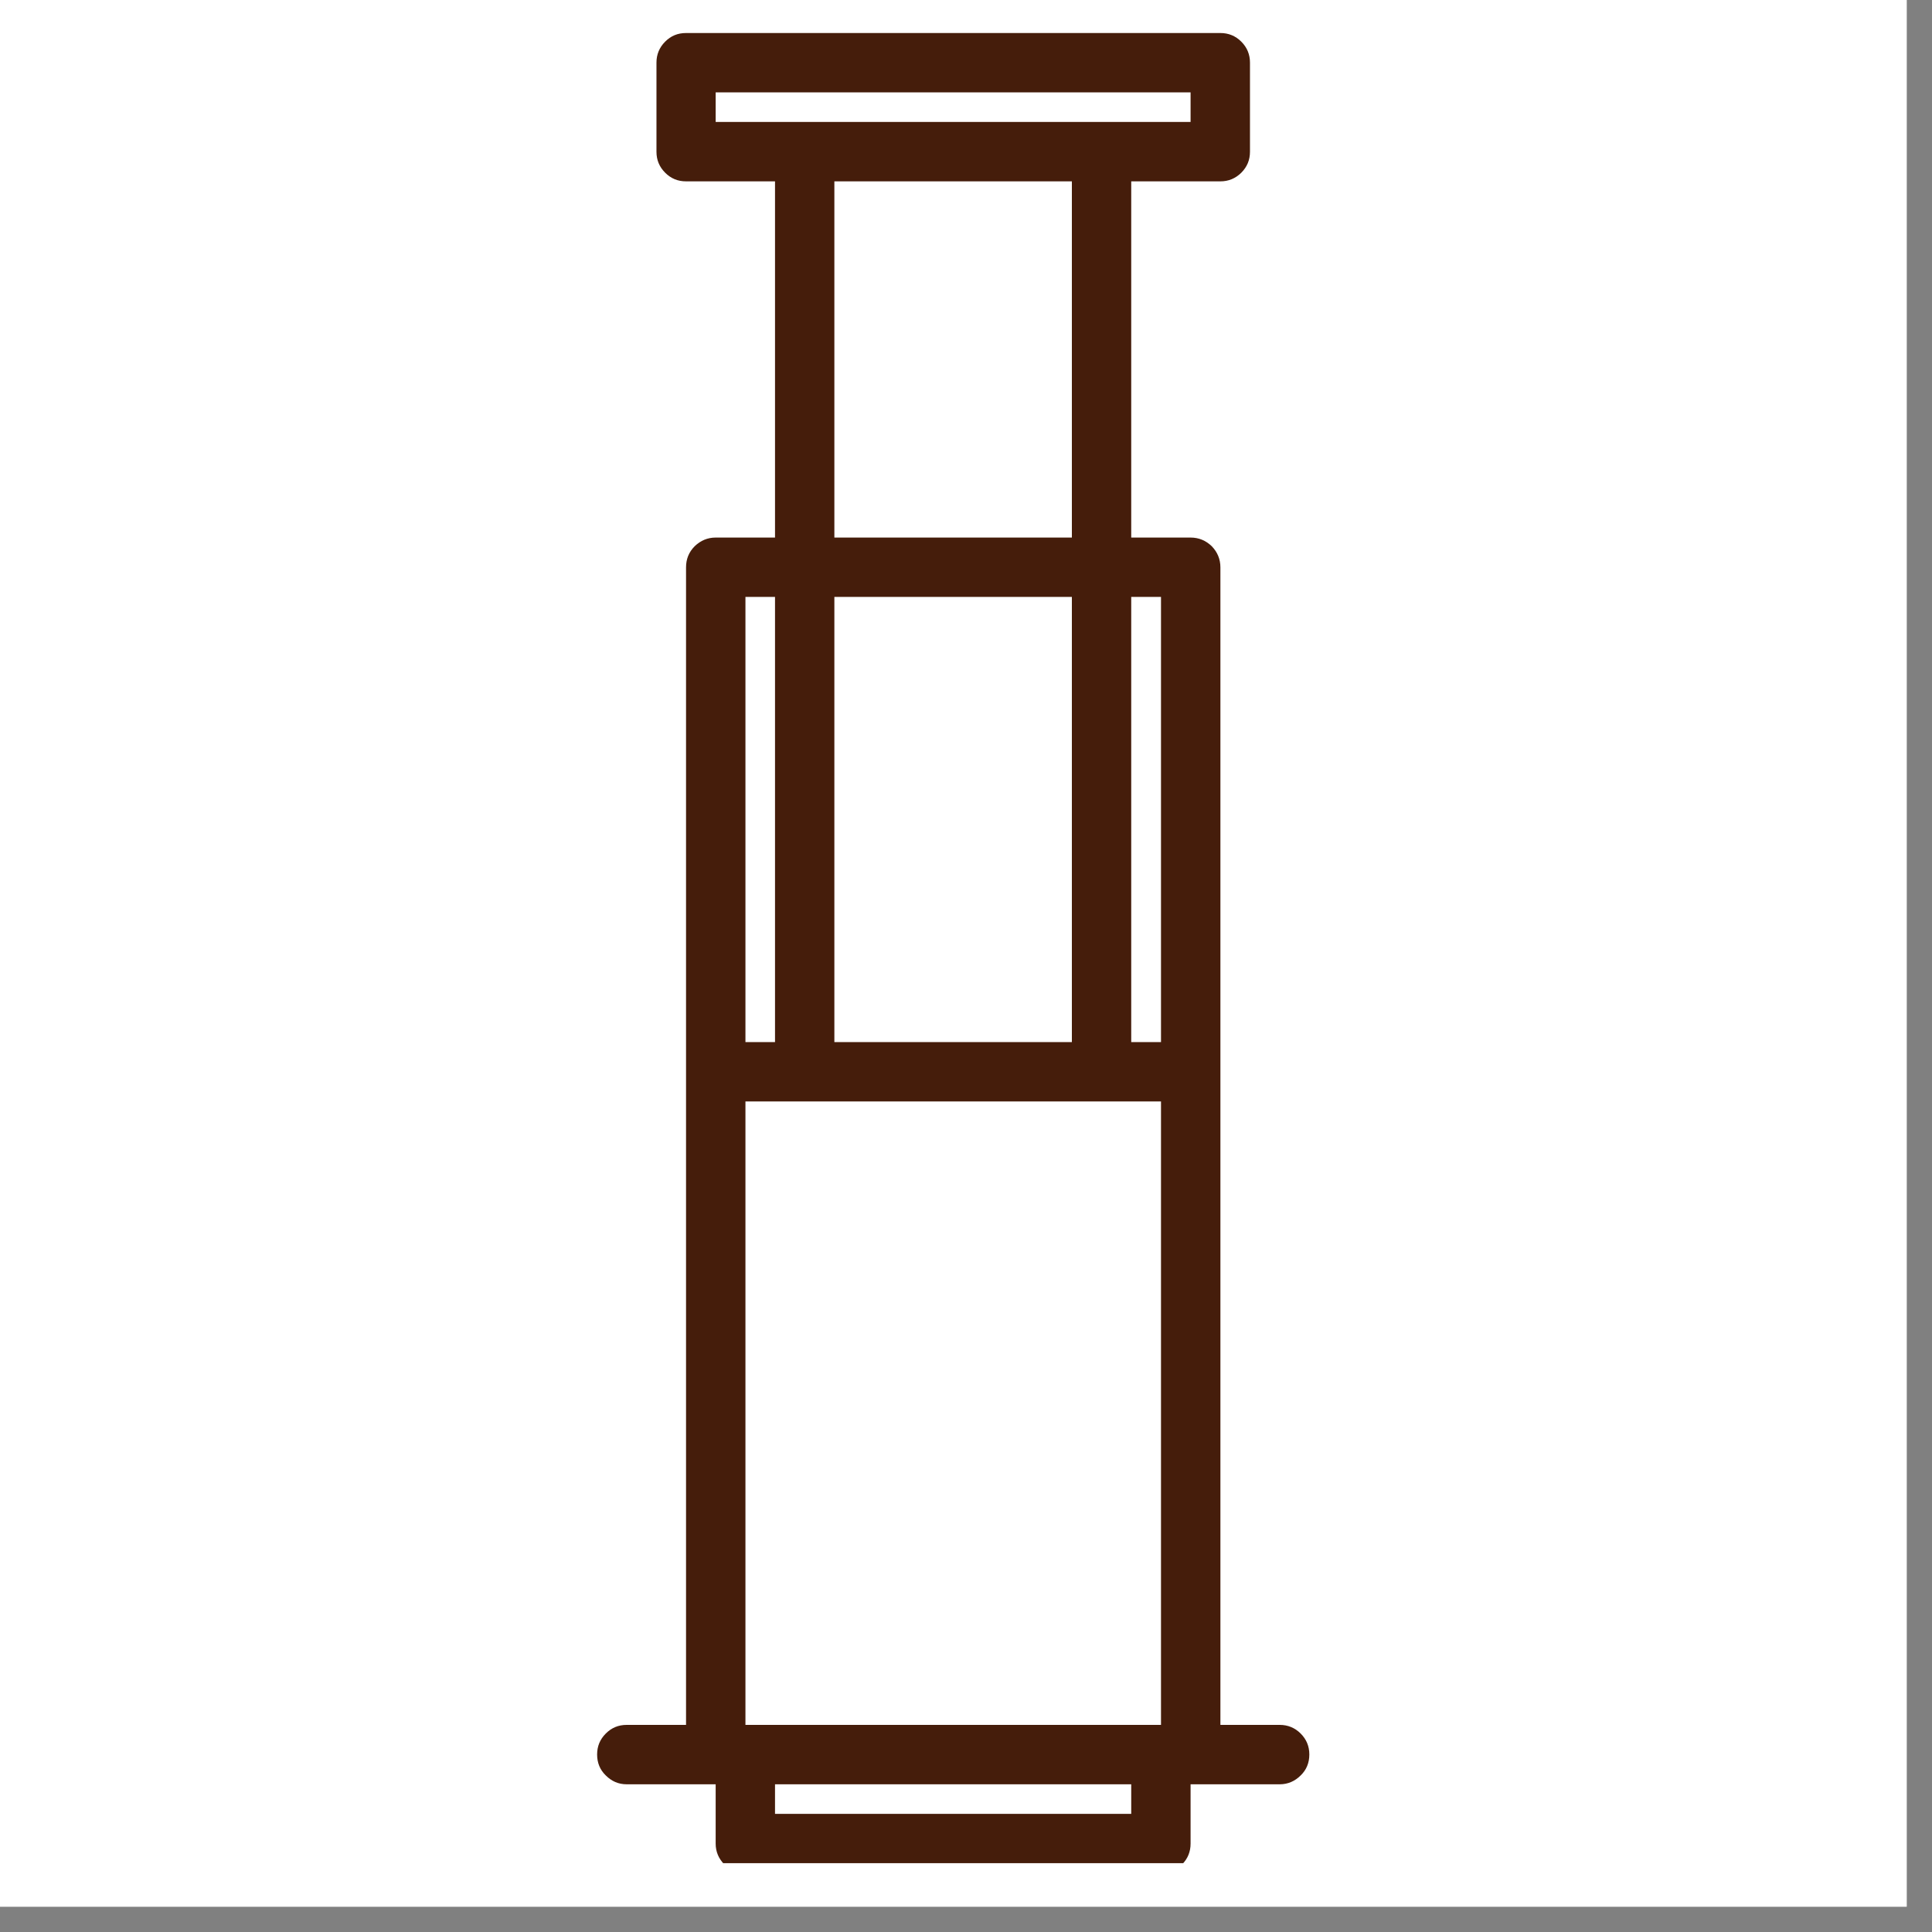 <svg xmlns="http://www.w3.org/2000/svg" xmlns:xlink="http://www.w3.org/1999/xlink" width="50" zoomAndPan="magnify" viewBox="0 0 37.5 37.5" height="50" preserveAspectRatio="xMidYMid meet" version="1.0"><rect x="0" y="0" width="37.5" height="37.5" fill="#808080" stroke="none"/><defs><clipPath id="d9c00ad02b"><path d="M 0 0 L 37.008 0 L 37.008 37.008 L 0 37.008 Z M 0 0 " clip-rule="nonzero"/></clipPath><clipPath id="2493408631"><path d="M 11.59 0.637 L 25.652 0.637 L 25.652 36.164 L 11.59 36.164 Z M 11.59 0.637 " clip-rule="nonzero"/></clipPath></defs><g clip-path="url(#d9c00ad02b)"><path fill="#ffffff" d="M 0 0 L 37.008 0 L 37.008 37.008 L 0 37.008 Z M 0 0 " fill-opacity="1" fill-rule="nonzero"/><path fill="#ffffff" d="M 0 0 L 37.008 0 L 37.008 37.008 L 0 37.008 Z M 0 0 " fill-opacity="1" fill-rule="nonzero"/></g><g clip-path="url(#2493408631)"><path fill="#451d0b" d="M 24.84 33.48 L 23.688 33.48 L 23.688 11.012 C 23.688 10.852 23.629 10.715 23.52 10.602 C 23.406 10.492 23.27 10.434 23.109 10.434 L 21.957 10.434 L 21.957 3.52 L 23.688 3.52 C 23.844 3.52 23.98 3.465 24.094 3.352 C 24.207 3.238 24.262 3.105 24.262 2.945 L 24.262 1.215 C 24.262 1.059 24.207 0.922 24.094 0.809 C 23.98 0.695 23.844 0.641 23.688 0.641 L 13.316 0.641 C 13.156 0.641 13.023 0.695 12.91 0.809 C 12.797 0.922 12.742 1.059 12.742 1.215 L 12.742 2.945 C 12.742 3.105 12.797 3.238 12.91 3.352 C 13.023 3.465 13.156 3.52 13.316 3.52 L 15.043 3.52 L 15.043 10.434 L 13.891 10.434 C 13.734 10.434 13.598 10.492 13.484 10.602 C 13.371 10.715 13.316 10.852 13.316 11.012 L 13.316 33.48 L 12.164 33.48 C 12.004 33.48 11.871 33.535 11.758 33.648 C 11.645 33.762 11.59 33.895 11.59 34.055 C 11.59 34.215 11.645 34.352 11.758 34.461 C 11.871 34.574 12.004 34.633 12.164 34.633 L 13.891 34.633 L 13.891 35.785 C 13.891 35.941 13.949 36.078 14.062 36.191 C 14.172 36.305 14.309 36.359 14.469 36.359 L 22.535 36.359 C 22.695 36.359 22.828 36.305 22.941 36.191 C 23.055 36.078 23.109 35.941 23.109 35.785 L 23.109 34.633 L 24.84 34.633 C 24.996 34.633 25.133 34.574 25.246 34.461 C 25.359 34.352 25.414 34.215 25.414 34.055 C 25.414 33.895 25.359 33.762 25.246 33.648 C 25.133 33.535 24.996 33.48 24.84 33.48 Z M 13.891 2.367 L 13.891 1.793 L 23.109 1.793 L 23.109 2.367 Z M 16.195 10.434 L 16.195 3.52 L 20.805 3.52 L 20.805 10.434 Z M 20.805 11.586 L 20.805 20.227 L 16.195 20.227 L 16.195 11.586 Z M 14.469 11.586 L 15.043 11.586 L 15.043 20.227 L 14.469 20.227 Z M 21.957 35.207 L 15.043 35.207 L 15.043 34.633 L 21.957 34.633 Z M 22.535 33.48 L 14.469 33.48 L 14.469 21.379 L 22.535 21.379 Z M 22.535 20.227 L 21.957 20.227 L 21.957 11.586 L 22.535 11.586 Z M 22.535 20.227 " fill-opacity="1" fill-rule="nonzero"/></g></svg>